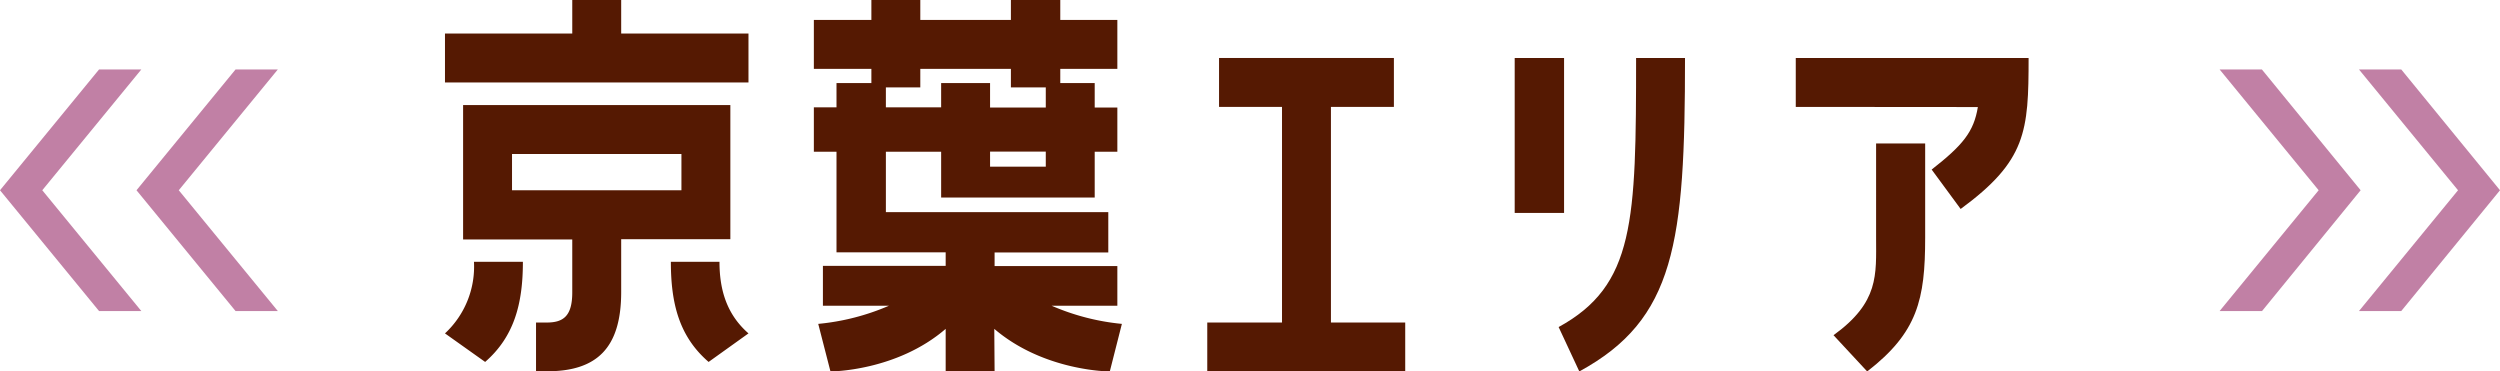 <svg xmlns="http://www.w3.org/2000/svg" viewBox="0 0 331.14 49.2"><defs><style>.cls-1{fill:#c180a5;}.cls-2{fill:#551902;}</style></defs><g id="レイヤー_2" data-name="レイヤー 2"><g id="レイヤー_1-2" data-name="レイヤー 1"><path class="cls-1" d="M18.72,9.2,5.6,25.2l13.12,16h-5.6L0,25.2l13.12-16Z"/><path class="cls-1" d="M36.8,9.2l-13.12,16,13.12,16H31.2l-13.12-16L31.2,9.2Z"/><path class="cls-2" d="M82.28,0V4.44H99.14v6.48H58.94V4.44H75.8V0ZM58.94,44.16a12.07,12.07,0,0,0,3.84-9.48h6.48c0,5.52-1.14,9.9-5,13.26Zm13.5-1.44c2.22,0,3.36-.9,3.36-4v-7H61.34V13.92h35.4V31.68H82.28v7c0,7.44-3.24,10.5-9.84,10.5H71V42.72ZM67.82,25.2H90.26V20.4H67.82ZM95.3,34.68c0,3.78,1,7,3.84,9.48l-5.28,3.78c-3.9-3.36-5-7.74-5-13.26Z"/><path class="cls-2" d="M131.74,49.2h-6.48V43.56C118.72,49.2,110,49.2,110,49.2l-1.62-6.3a30.89,30.89,0,0,0,9.36-2.4H109V35.22h16.26v-1.8H110.8V20.1h-3V14.22h3V11h4.62V9.12H107.8V2.64h7.62V0h6.48V2.64h12V0h6.54V2.64H148V9.12h-7.56V11H145v3.24h3V20.1h-3v6.06H124.66V20.1h-7.32v8H146.8v5.34H131.74v1.8H148V40.5h-8.7a30.72,30.72,0,0,0,9.3,2.4L147,49.2s-8.7,0-15.3-5.64Zm-14.4-37.62v2.64h7.32V11h6.48v3.24h7.38V11.58H133.9V9.12h-12v2.46Zm21.18,10.5v-2h-7.38v2Z"/><path class="cls-2" d="M186.13,42.72V49.2H159.91V42.72h9.9V14.16h-8.34V7.68h23.16v6.48h-8.34V42.72Z"/><path class="cls-2" d="M207.17,7.68V28.2h-6.54V7.68Zm-.72,35.64c10.08-5.52,10.26-14,10.26-35.64h6.48c0,24.54-1.32,34.62-14,41.52Z"/><path class="cls-2" d="M237.86,14.16V7.68H268.7c0,9.72-.3,13.62-9,20l-3.84-5.22c4.14-3.24,5.58-5,6.12-8.28Zm5,30.24c6.06-4.38,5.64-8,5.64-12.9V19H255V31.5c0,8.16-1,12.54-7.68,17.7Z"/><path class="cls-1" d="M299.62,41.2H294l13.12-16L294,9.2h5.6l13.08,16Z"/><path class="cls-1" d="M318.06,41.2h-5.6l13.12-16-13.12-16h5.6l13.08,16Z"/></g></g></svg>